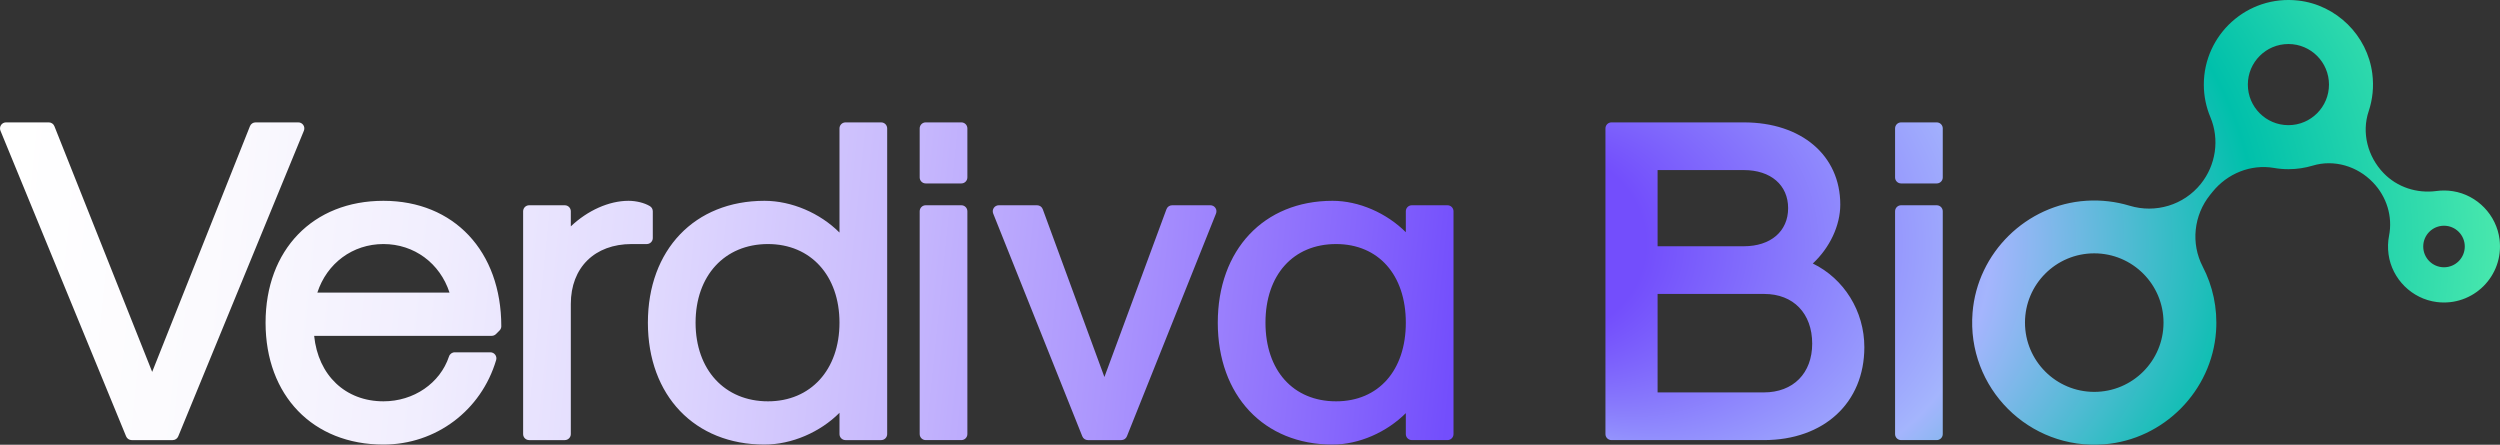 <?xml version="1.0" encoding="UTF-8"?>
<svg id="Layer_1" data-name="Layer 1" xmlns="http://www.w3.org/2000/svg" width="445.603" height="79.266" xmlns:xlink="http://www.w3.org/1999/xlink" viewBox="0 0 445.603 79.266">
  <rect x="0" y="0" width="445.603" height="79.266" fill="#333333" stroke="none"/>
  <defs>
    <style>
      .cls-1 {
        fill: url(#radial-gradient);
      }

      .cls-2 {
        fill: url(#linear-gradient);
      }
    </style>
    <linearGradient id="linear-gradient" x1="1.049" y1="40.27" x2="258.78" y2="66.64" gradientUnits="userSpaceOnUse">
      <stop offset="0" stop-color="#fff"/>
      <stop offset=".143" stop-color="#fbfafe"/>
      <stop offset=".294" stop-color="#f1eefe"/>
      <stop offset=".448" stop-color="#e0d9fe"/>
      <stop offset=".605" stop-color="#c9bbfd"/>
      <stop offset=".763" stop-color="#ab95fd"/>
      <stop offset=".922" stop-color="#8767fc"/>
      <stop offset="1" stop-color="#734efc"/>
    </linearGradient>
    <radialGradient id="radial-gradient" cx="363.666" cy="43.461" fx="257.676" fy="43.461" r="106.093" gradientTransform="translate(0 3.077) scale(1 .929)" gradientUnits="userSpaceOnUse">
      <stop offset=".168" stop-color="#734efc"/>
      <stop offset=".459" stop-color="#a4b5fd"/>
      <stop offset=".682" stop-color="#00c0ab"/>
      <stop offset=".887" stop-color="#49e8ad"/>
    </radialGradient>
  </defs>
  <path class="cls-2" d="M54.167,23.296l-22.397,54.483c-.165.402-.558.665-.993.665h-7.306c-.435,0-.828-.263-.993-.665L.081,23.296c-.136-.331-.098-.709.101-1.006.199-.297.534-.476.892-.476h7.624c.44,0,.835.268.997.677l17.429,43.796,17.428-43.796c.162-.409.558-.677.997-.677h7.624c.358,0,.693.179.892.476.199.298.237.675.101,1.006ZM89.353,58.151c0,.285-.113.558-.314.759l-.636.636c-.201.202-.474.314-.759.314h-31.65c.715,7.029,5.564,11.672,12.351,11.672,5.396,0,10.094-3.216,11.689-8.002.146-.439.556-.734,1.018-.734h6.354c.339,0,.658.16.86.431.203.272.266.623.169.948-2.67,9.011-10.744,15.064-20.091,15.064-12.566,0-21.008-8.73-21.008-21.723s8.442-21.723,21.008-21.723,21.008,8.985,21.008,22.358ZM56.565,52.153h23.558c-1.705-5.229-6.29-8.654-11.779-8.654s-10.074,3.425-11.779,8.654ZM116.356,42.426v-4.766c0-.377-.198-.727-.522-.921-.974-.584-2.433-.946-3.808-.946-3.491,0-7.305,1.73-10.284,4.556v-2.689c0-.593-.48-1.073-1.073-1.073h-6.354c-.593,0-1.073.48-1.073,1.073v39.711c0,.593.48,1.073,1.073,1.073h6.354c.593,0,1.073-.48,1.073-1.073v-23.191c0-6.488,4.255-10.681,10.84-10.681h2.701c.593,0,1.073-.48,1.073-1.073ZM158.131,22.888v54.483c0,.593-.48,1.073-1.073,1.073h-6.354c-.593,0-1.073-.48-1.073-1.073v-3.792c-3.459,3.464-8.512,5.66-13.381,5.66-12.424,0-20.77-8.73-20.77-21.723s8.347-21.723,20.77-21.723c4.869,0,9.922,2.195,13.381,5.659v-18.564c0-.593.48-1.073,1.073-1.073h6.354c.593,0,1.073.48,1.073,1.073ZM149.63,57.516c0-8.384-5.122-14.016-12.746-14.016-7.718,0-12.904,5.633-12.904,14.016s5.186,14.016,12.904,14.016c7.624,0,12.746-5.633,12.746-14.016ZM171.353,21.814h-6.354c-.593,0-1.073.48-1.073,1.073v8.736c0,.593.48,1.073,1.073,1.073h6.354c.593,0,1.073-.48,1.073-1.073v-8.736c0-.593-.48-1.073-1.073-1.073ZM171.353,36.586h-6.354c-.593,0-1.073.48-1.073,1.073v39.711c0,.593.48,1.073,1.073,1.073h6.354c.593,0,1.073-.48,1.073-1.073v-39.711c0-.593-.48-1.073-1.073-1.073ZM215.75,36.586h-6.83c-.449,0-.851.28-1.007.701l-11.062,29.911-10.988-29.909c-.155-.423-.558-.703-1.008-.703h-6.83c-.356,0-.689.176-.889.472-.199.295-.24.67-.108,1.001l15.884,39.711c.163.408.558.675.997.675h5.957c.439,0,.834-.267.997-.675l15.884-39.711c.132-.331.092-.705-.108-1.001-.2-.295-.533-.472-.889-.472ZM259.076,37.66v39.711c0,.593-.48,1.073-1.073,1.073h-6.354c-.593,0-1.073-.48-1.073-1.073v-3.734c-3.436,3.428-8.371,5.602-13.064,5.602-12.233,0-20.453-8.73-20.453-21.723s8.219-21.723,20.453-21.723c4.693,0,9.628,2.173,13.064,5.601v-3.734c0-.593.48-1.073,1.073-1.073h6.354c.593,0,1.073.48,1.073,1.073ZM250.575,57.516c0-8.515-4.879-14.016-12.429-14.016-7.646,0-12.586,5.502-12.586,14.016s4.941,14.016,12.586,14.016c7.55,0,12.429-5.502,12.429-14.016Z"/>
  <path class="cls-1" d="M323.118,46.966c3.017-2.803,4.896-6.757,4.896-10.497,0-8.766-6.91-14.655-17.196-14.655h-23.588c-.593,0-1.073.48-1.073,1.073v54.483c0,.593.48,1.073,1.073,1.073h27.162c10.713,0,17.911-6.655,17.911-16.56,0-6.43-3.624-12.21-9.185-14.918ZM314.392,69.944h-18.941v-17.55h19.02c5.186,0,8.537,3.476,8.537,8.854,0,5.282-3.382,8.695-8.616,8.695ZM310.817,43.893h-15.366v-13.579h15.366c4.8,0,7.901,2.665,7.901,6.789s-3.101,6.789-7.901,6.789ZM346.28,22.888v8.736c0,.593-.48,1.073-1.073,1.073h-6.354c-.593,0-1.073-.48-1.073-1.073v-8.736c0-.593.48-1.073,1.073-1.073h6.354c.593,0,1.073.48,1.073,1.073ZM346.28,37.66v39.711c0,.593-.48,1.073-1.073,1.073h-6.354c-.593,0-1.073-.48-1.073-1.073v-39.711c0-.593.48-1.073,1.073-1.073h6.354c.593,0,1.073.48,1.073,1.073ZM437.221,34.082c-1.005-.159-1.986-.165-2.926-.038-3.498.472-7.019-.662-9.463-3.209h-0c-2.804-2.922-3.926-7.166-2.638-11.006.696-2.076.95-4.353.646-6.723-.873-6.799-6.391-12.237-13.203-13.008-9.093-1.029-16.826,6.089-16.826,14.979,0,2.052.415,4.007,1.163,5.789,1.673,3.983.997,8.563-1.712,11.927h-0c-3.036,3.769-8.054,5.277-12.686,3.874-2.414-.731-5.003-1.053-7.688-.885-10.696.671-19.449,9.266-20.299,19.949-1.065,13.39,10.073,24.528,23.463,23.463,10.623-.844,19.195-9.507,19.939-20.138.292-4.171-.601-8.115-2.375-11.533-2.147-4.138-1.608-9.159,1.316-12.789l.427-.53c2.636-3.272,6.825-4.986,10.965-4.269.834.144,1.691.22,2.565.22,1.506,0,2.96-.222,4.333-.636,3.819-1.15,7.961.104,10.722,2.982l.044.046c2.413,2.515,3.512,6.043,2.839,9.463-.208,1.058-.248,2.177-.09,3.326.604,4.401,4.176,7.936,8.583,8.497,6.507.827,12.006-4.658,11.203-11.16-.537-4.35-3.974-7.907-8.303-8.591ZM373.282,69.849c-6.819,0-12.347-5.528-12.347-12.347s5.528-12.347,12.347-12.347,12.347,5.528,12.347,12.347-5.528,12.347-12.347,12.347ZM407.889,22.309c-3.993,0-7.231-3.237-7.231-7.231s3.237-7.231,7.231-7.231,7.231,3.237,7.231,7.231-3.237,7.231-7.231,7.231ZM435.622,47.639c-2.045,0-3.703-1.658-3.703-3.703s1.658-3.703,3.703-3.703,3.703,1.658,3.703,3.703-1.658,3.703-3.703,3.703Z"/>
</svg>